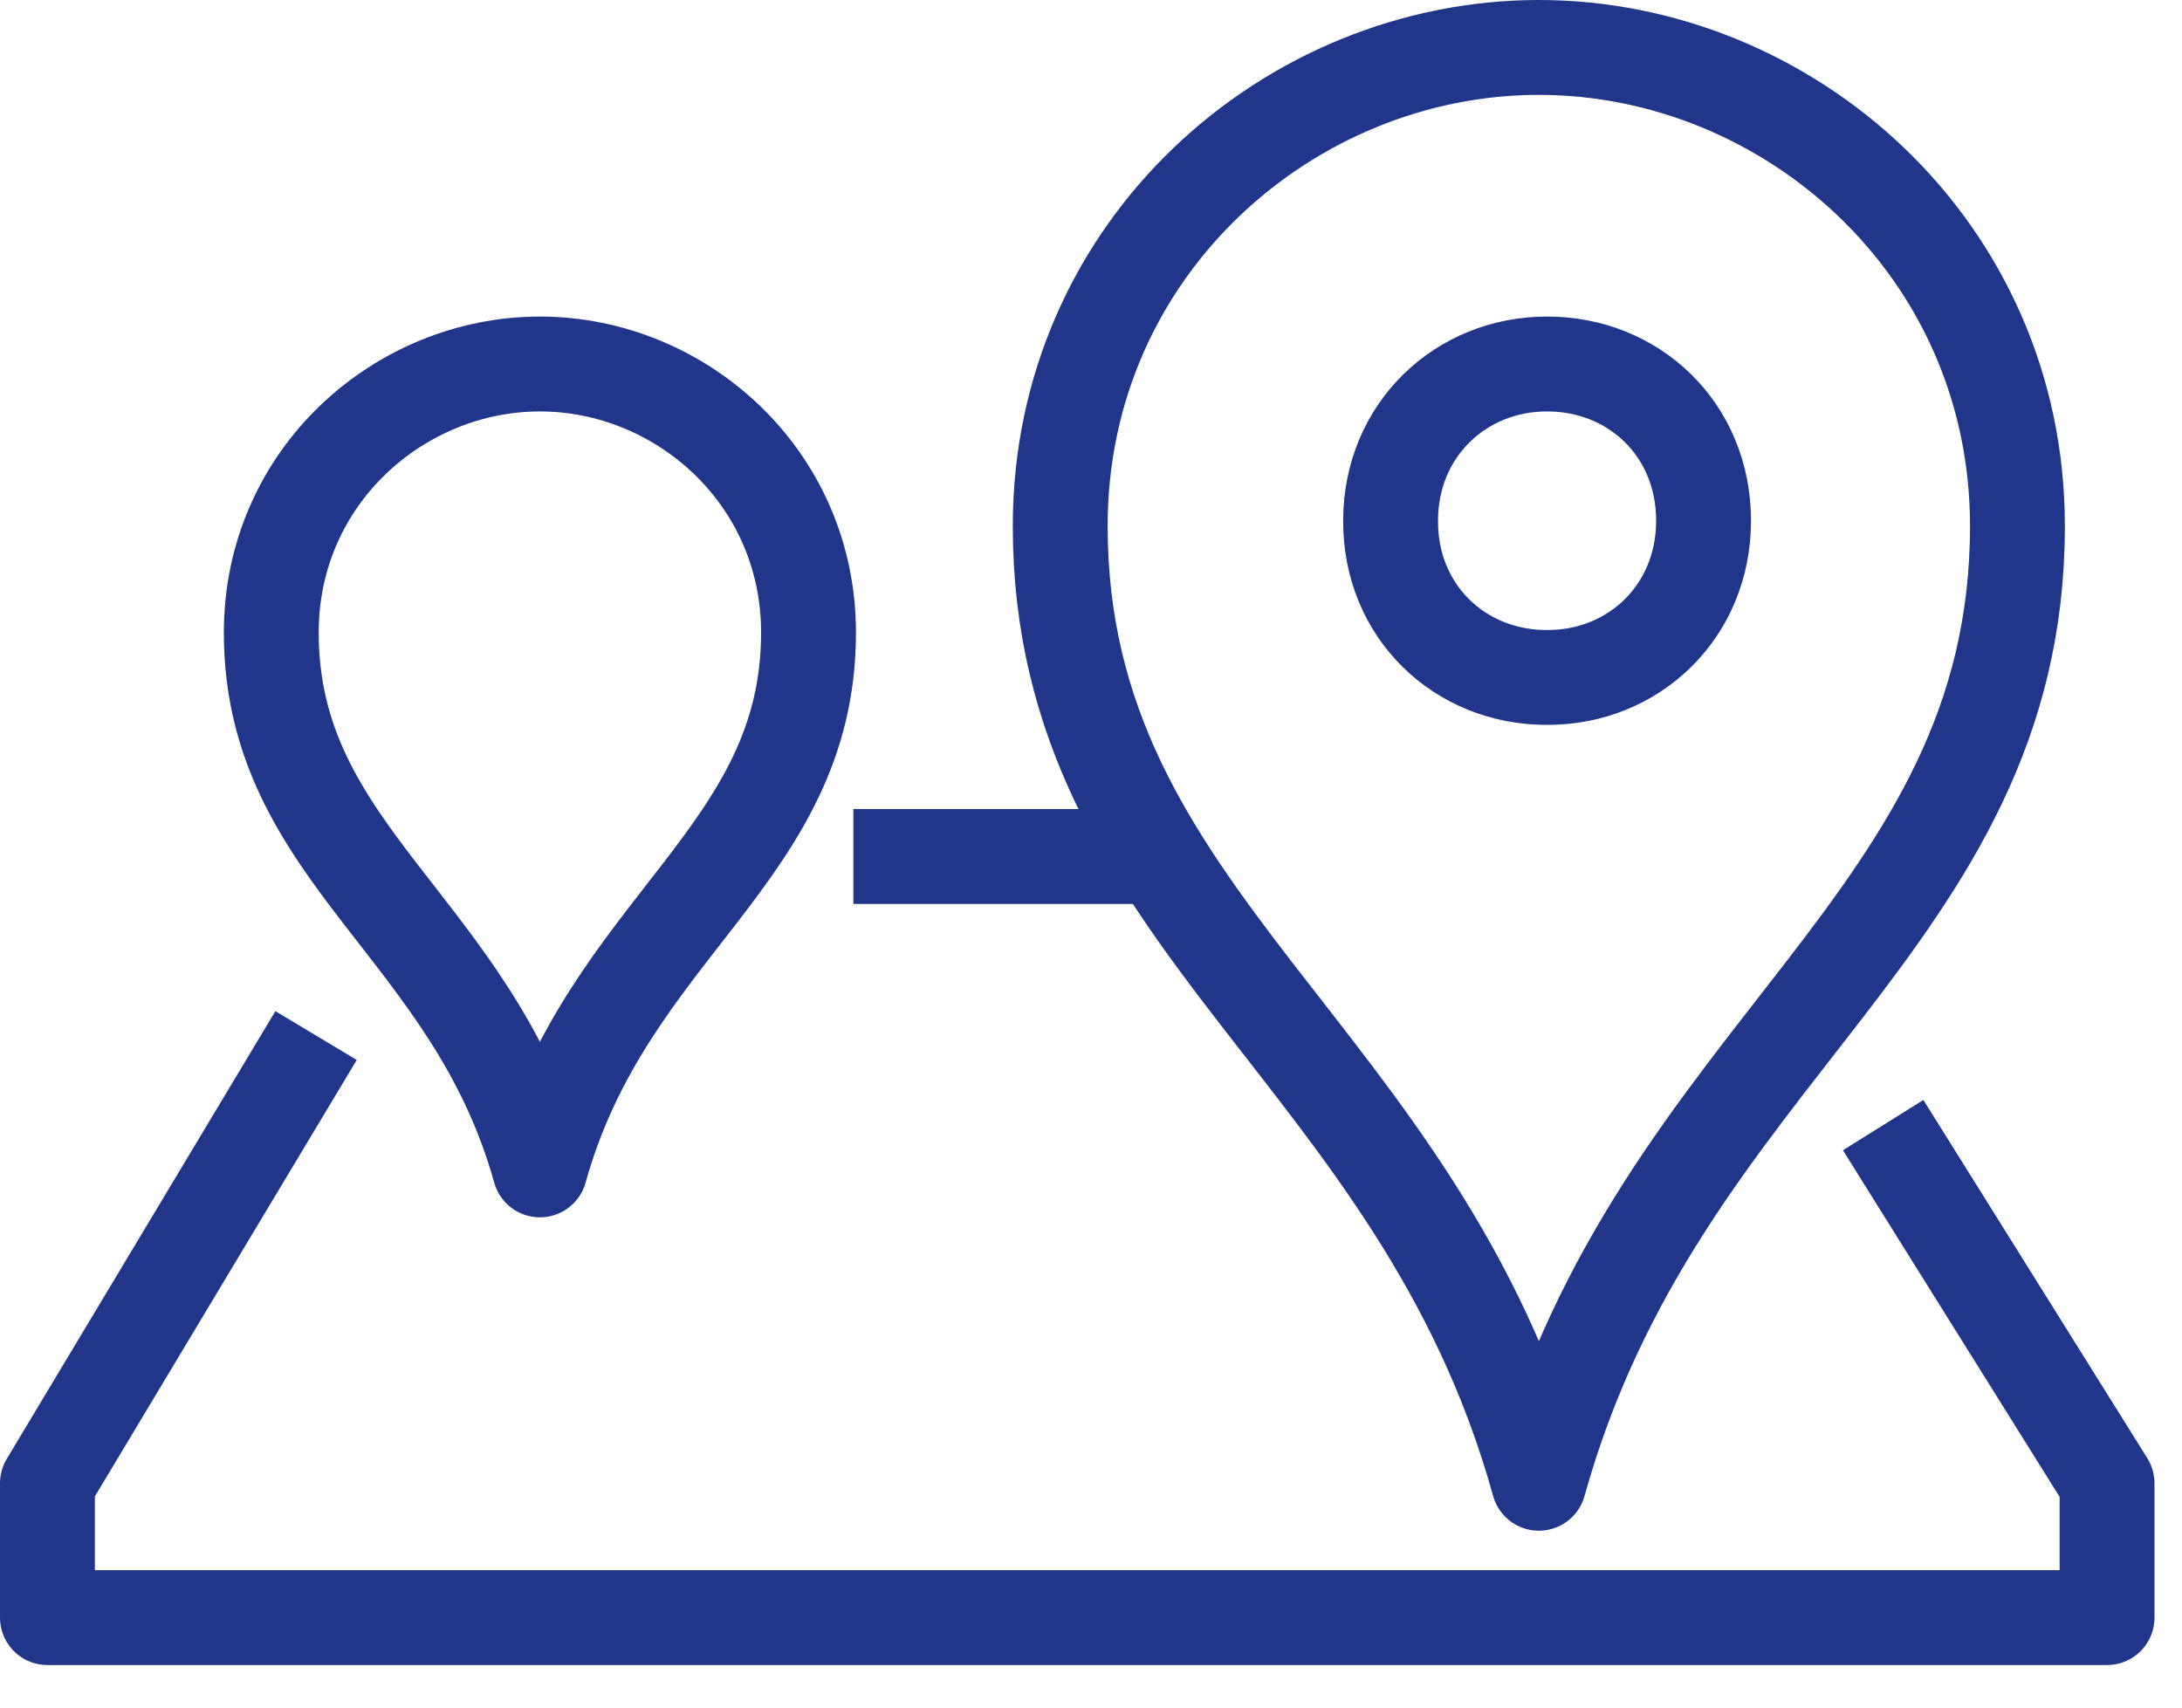 <svg fill="none" height="36" viewBox="0 0 46 36" width="46" xmlns="http://www.w3.org/2000/svg"><g stroke="#21368b" stroke-width="2"><g stroke-linejoin="round"><path d="m39.7 23.72 4.72 7.551v2.832h-43.42v-2.832l5.663-9.439"/><path d="m17.99 18.057h6.607"/><path d="m11.382 24.664c1.425-5.116 5.663-6.636 5.663-11.327 0-3.294-2.709-5.663-5.663-5.663-2.954 0-5.663 2.369-5.663 5.663 0 4.691 4.238 6.211 5.663 11.327z"/><path d="m32.441 31.271c2.539-9.118 10.09-11.818 10.09-20.181 0-5.862-4.833-10.09-10.09-10.09-5.258 0-10.09 4.229-10.09 10.09 0 8.363 7.561 11.063 10.09 20.181z"/></g><path d="m32.611 7.674h.009c1.822 0 3.294 1.378 3.294 3.304 0 1.916-1.472 3.304-3.285 3.304h-.028c-1.822 0-3.294-1.388-3.285-3.304 0-1.916 1.482-3.304 3.294-3.304z" stroke-miterlimit="10"/></g></svg>
